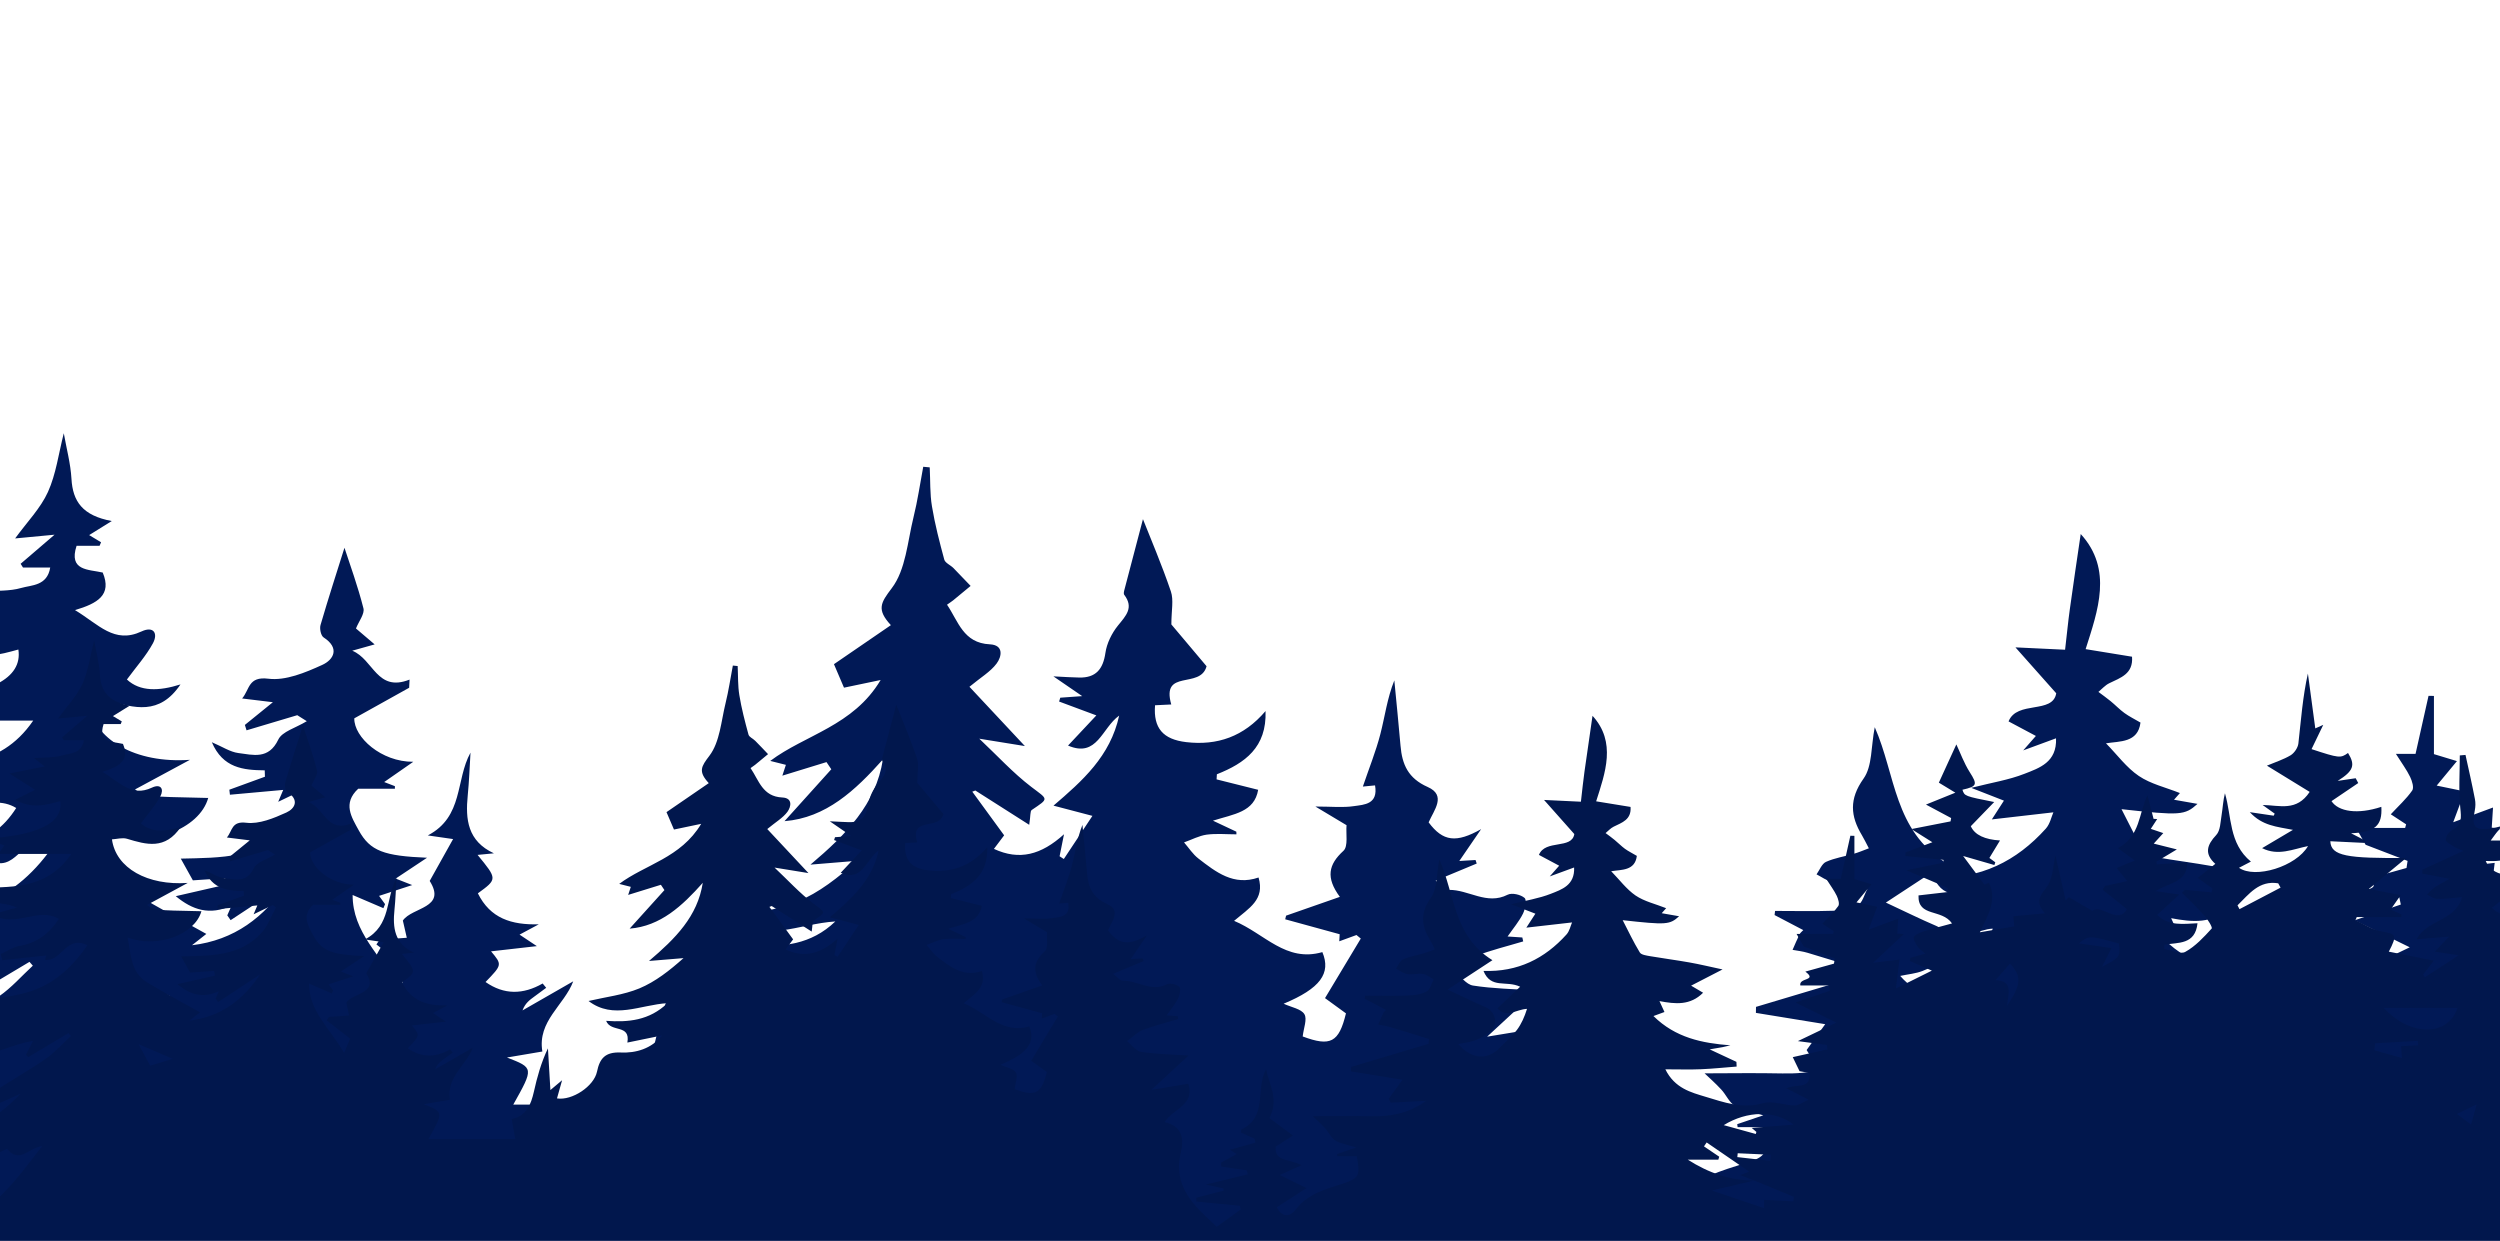 <svg xmlns="http://www.w3.org/2000/svg" xmlns:xlink="http://www.w3.org/1999/xlink" id="Layer_1" x="0px" y="0px" viewBox="0 0 2543 1262" style="enable-background:new 0 0 2543 1262;" xml:space="preserve"><style type="text/css">	.st0{fill:#011956;}	.st1{fill:#01174D;}</style><g id="Layer_2_00000020387502055822459190000001550501072051898513_">	<path class="st0" d="M1794.1,1146.5c-9.6,0-18.1,0-26.6,0c-0.1-1-0.3-2-0.4-3c7.4-2.5,14.8-5,26.5-9c-12.5-3.9-21.7-5.1-28.8-9.5  c-5.9-3.6-9-11.5-14-16.8c-5.9-6.4-12.5-12.2-16.9-16.4c24.6,0,51.9-0.5,79.1,0.1c27.4,0.6,53.1-4.1,76-21.1  c-16,0.8-32.1,1.6-48.1,2.4c-1.1-1.7-2.2-3.4-3.2-5.1c6-8.3,12-16.6,18.9-26.3c-23.8-3.9-47.2-7.7-70.5-11.5c0-2,0.1-4.1,0.1-6.1  c35.3-10.6,70.7-21.1,106-31.7c0.3-2.2,0.6-4.4,0.9-6.6c-18.1-5.6-36.2-11.3-54.4-16.7c-5-1.5-10.2-2.1-15.3-3  c2.4-5.4,4.6-10.8,7.2-16c0.7-1.4,2.2-2.5,3.7-4.1c-10.1-5.3-19.7-10.3-29.2-15.3c0.2-1.4,0.3-2.8,0.5-4.2c20,0,40,0.5,60-0.2  c8.2-0.3,17.3-1.6,24.2-5.6c4.8-2.7,6.5-10.8,9.7-16.5c-4.9-2.6-9.5-6.7-14.7-7.6c-6.9-1.1-14.3,1.3-21.2,0.2  c-5.5-0.9-10.6-4.9-15.8-7.5c3.1-4.4,5.4-10.8,9.6-12.7c8.9-4,19-5.5,28.5-8.3c4.6-1.3,9-3.2,15.1-5.5c-3.1-5.8-4.8-9.6-7-13.2  c-11.8-19.6-13.2-36.8,1.6-57.7c9-12.6,7.5-32.5,11.4-52.3c21.4,48.5,19.3,105.1,72.7,138.1c-22.2,14.6-39.8,26.1-61.4,40.3  c19.3,9,35.2,16.9,51.4,23.8c15,6.4,18.7,24.6,5.9,34.6c-6,4.7-13,8.5-20.1,11.2c-6.7,2.6-14.1,3.2-22.6,5  c18.4,21.5,40.8,22.4,57.4,4.6c7.5-8,16.2-15.1,22.7-23.7c6.3-8.4,10.7-18.3,14-29c-15.1,0.6-27.8,13.2-40.5-0.6  c10.2-9.7,19.9-18.9,31.1-29.6c-19.1-9.1-40,3.5-50.2-21.7c47.1,1.8,83.9-16.8,113.6-49.8c4.3-4.8,5.7-12.1,7.7-16.6  c-20.2,2.3-39.4,4.5-62.6,7.2c5.4-8.4,8.7-13.4,12.3-19.1c-10-3.9-19.9-7.7-33.3-13c20.7-5.3,38.2-8,54.2-14.3  c15.1-5.9,33.1-11.7,32.1-36.1c-11,4.1-19.9,7.3-33.4,12.3c6.1-7,9.1-10.4,12.9-14.7c-9.6-5.1-18.4-9.8-27.8-14.8  c8.6-21.5,45-7.2,48.5-28.6c-15.5-17.5-27.6-31.1-41.5-46.7c22.1,1.1,38.4,1.8,50.5,2.4c2-16.8,3.1-28.9,4.8-41  c3.6-26.1,7.5-52.2,11.1-76.7c33,36.1,17.3,78.2,5,117.1c18.4,3,32.5,5.3,47.2,7.7c1.4,17.5-11.7,21.4-23.2,27  c-4.1,2-7.4,5.8-11,8.8c4.1,3.1,8.4,6.1,12.4,9.4c4.8,3.9,9.1,8.5,14.1,12.1c4.8,3.5,10.2,6.1,16.3,9.7  c-2.6,20.7-21,18.8-35.1,21.1c11.4,11.6,20.8,24.7,33.4,33.2c12.1,8.2,27.3,11.6,41.8,17.4c-0.3,0.4-2.7,3.1-6,6.8  c8,1.4,15.9,2.8,23.9,4.2c-13,11.7-17.3,12-77.3,5.4c7.8,15,14.8,30,23.4,44.1c2,3.3,9,4.2,14,5.1c18,3.1,36.1,5.4,54.1,8.6  c13.6,2.4,27.1,5.7,45.3,9.5c-15.9,8.2-29.1,15-43,22.3c5,3,10.1,6,16.5,9.8c-17.6,17.6-37.8,15.6-59.8,11.5  c2.6,5.8,4.6,10.1,6.8,15c-5,1.8-9.1,3.3-15.1,5.5c30.1,29.8,66.5,37.2,105.5,40.1c-3.5,0.8-7,1.8-10.5,2.4  c-4.4,0.9-8.8,1.5-17.9,3.1c14.8,6.9,25.7,12,36.6,17.1c0.1,2.1,0.2,4.3,0.3,6.4c-16.1,1.2-32.2,2.9-48.4,3.6  c-15.1,0.6-30.3,0.1-49.1,0.1c12.9,26.1,35.5,31.7,55,37.6c25.1,7.6,50.5,17,78.8,8.9c13.1-3.7,28.8,2.7,43.3,3.1  c5.1,0.1,10.2-4,19.4-7.9c-12.4-6.3-20.2-10.2-30.8-15.6c12.9-6.4,33.6,2.4,31.9-21c-5-0.9-10.6-1.8-13.8-2.4  c-4.1-8.5-7.5-15.6-9.2-19.2c15.2-3.4,31.4-7,47.6-10.7c-0.3-2-0.5-4-0.8-6c-11.8-1.5-23.7-3.1-39.7-5.2  c20.3-9.7,36-17.3,52.8-25.3c-20.1-9.9-37.2-18.3-56-27.5c17.2-5.9,32-10.9,46.9-16c-0.5-2.4-1-4.9-1.5-7.3c-12.9,0-25.7,0-38.7,0  c-2.4-11.1,24-6,6.8-18.9c14.3-4,26.7-7.5,39.2-11c0.4-2.4,0.8-4.8,1.1-7.2c-15.3-5.9-30.6-11.8-42.7-16.4  c-3.5-6.1-6.1-10.7-9.7-17.1c16.5,0,33.2,0,49.9,0c0.3-1.2,0.7-2.5,1-3.7c-4.8-3.2-9.6-6.3-15.6-10.2c7.8-8.4,15.8-15.6,21.8-24.2  c2-2.8-0.1-9.7-2.1-13.8c-3.5-7.3-8.5-13.9-14.5-23.5c9.3,0,15,0,20,0c4.5-20,8.9-39.5,13.2-59c1.8,0,3.6,0.1,5.5,0.1  c0,19.9,0,39.8,0,59.2c6.2,1.9,14.1,4.3,23.4,7.1c-7.8,9.4-13.4,16.2-20.6,24.9c9.6,2,17.5,3.6,28.5,5.9  c-3.4,9.2-6.6,17.7-11.7,31.4c14.2-5.3,26-9.7,40.5-15c-0.4,6.5-0.8,12.9-1.3,20.5c2.8,0.2,6,0.4,9,0.7  c-12.9,12.1-25.4,23.8-42,39.3c14.9-1.8,25.6-3,36-4.2c-1.4,11.6-2.9,23.8-4.8,39.6c17.1-8.5,31.5-15.7,49.2-24.5  c-12.9-5.7-21.5-9.5-30.2-13.3c0.2-1.4,0.4-2.8,0.7-4.2c6.1-1.7,12.2-3.4,20.6-5.7c-4.6-4.1-8.6-6.4-10.8-9.8  c-2.6-4-6.4-10.6-4.8-13c2.5-3.9,8.7-6,13.8-7.6c11.9-3.8,24.1-6.9,38.3-10.8c-14-20.5-47-8.2-45.9-38.4  c13.4-1.6,26.6-3.1,39.7-4.6c0-1.9,0.1-3.8,0.1-5.7c-19.2-8.2-38.4-16.4-56.5-24.1c17.1-3.5,34.4-7,51.7-10.6  c-0.4-1.3-0.8-2.5-1.2-3.8c-17.3-1.8-34.6-3.5-51.8-5.3c0-1.6,0.1-3.3,0.1-4.9c11.3-4.3,22.6-8.6,36.7-14  c-10.8-6.8-18.4-11.6-28.6-18.1c20.3-4,36.9-7.2,53.6-10.5c0.3-1.5,0.6-3,0.9-4.5c-11.9-6.4-23.8-12.8-34.4-18.5  c11.7-4.8,24.2-9.8,40.2-16.3c-12.1-7.4-19.8-12-22.6-13.7c9.5-20.8,17.6-38.6,23.9-52.4c5.2,11.1,10.4,25.5,18.4,38  c10.8,16.9,10.4,19.5-10,24.1c2.8,8.7,2.8,8.7,43.4,16.8c-11.3,11.7-20.4,21.1-32,33.1c5.4,12.1,19.6,18.3,40,19.6  c-5.5,9.1-9.9,16.4-14.5,24c2.2,1.6,5.1,3.8,8,5.9c-0.4,1.3-0.8,2.5-1.2,3.8c-12.7-3.7-25.4-7.4-42.8-12.5  c11,14.8,19.4,26.1,29.1,39.3c-0.9,0.4,2.2-1,6.1-2.7c11.1,23.5-0.8,43.5-12.5,67.9c17.7-3,31.8-5.4,47.2-8  c-0.4-5-0.8-9.5-1.2-13.9c14-1.3,27.2-2.6,43.3-4.1c-13.1-14.5-8.2-22.4,1.6-35c9.6-12.3,9.6-32,12.7-44.2c4,17.6,9,39.5,14,61.4  c1.5-1.5,3-2.9,4.5-4.4c9.9,5.8,19.9,11.7,32,18.8c12.4-10.2,35.4,20,47.4-2.4c-11.5-9.2-22.4-17.9-33.3-26.6  c1-1.7,2.1-3.5,3.1-5.2c10.3-2.3,20.6-4.6,30.6-6.8c-5-6.1-9.9-12-14.7-17.8c7.9-3.2,15.7-6.5,24.9-10.2  c-7.1-5.2-14.9-10.9-23.1-17c30.9-15.9,28.5-48,40.5-72.6c2.5,9.9,5.5,21.2,8.4,32.5c1.7,0.1,3.3,0.1,5,0.2  c-2.6,4.1-5.3,8.1-8.8,13.5c5.3,1.8,10.3,3.5,17.1,5.8c-4.7,5.2-8.2,9.1-13,14.4c10,2.5,18.2,4.6,31.6,8  c-11.8,7.1-19.9,11.9-28,16.8c0.2,1.2,0.4,2.4,0.5,3.6c14-0.9,28.1-1.8,41.8-2.7c0.2,27.3-23.9,27.1-43.3,39.4  c12.1,1.8,20,2.9,32.3,4.7c-10.9,10-19.9,18.4-30.2,27.8c15.8,15.8,36,12.3,55.2,11.4c-3.1,29.7-26.5,26.1-45.4,29.4  c-0.1,2-0.1,3.9-0.2,5.9c9.8,1.6,22,7.7,28.8,4c13.8-7.6,25.3-20.1,36.1-32c1.5-1.6-5.2-12.4-9.7-17.5c-9.7-11-20.5-21.1-30.9-31.5  c1.3-1.3,2.7-2.7,4-4c12.1,1.2,24.3,2.3,36.4,3.5c0.4-1.8,0.8-3.5,1.1-5.3c-6.5-4.7-13-9.5-20-14.6c10.1-8.2,16.3-13.2,24-19.3  c-15.3-13.7-11.7-25.8,1.3-39.5c5.7-6,5.6-17.8,7.2-27.1c1.6-9.9,2.1-19.9,4.6-29.9c9.6,32.1,5,68.4,35.5,93.6  c-6.7,3.5-11.4,6-16.3,8.5c22.1,15.5,78.3-1.7,94.5-29.8c-20.8,4.1-40.8,14-62.9,2.8c14.2-8.4,26.6-15.8,42.2-25.1  c-22.7-4.4-41.8-5.6-59.1-24.3c14.4,2.1,23.6,3.5,32.8,4.9c0.4-0.9,0.9-1.9,1.3-2.8c-4.5-3.2-8.9-6.4-16.5-11.9  c23.5,0.4,46.4,9.3,64.5-17.9c-19-11.6-37.3-22.9-58.6-36c11.4-4.8,22.8-8.3,32.6-14.2c5-3,9.8-10.2,10.5-16  c3.6-32,5.9-64.2,13.1-95.8c3.3,24.6,6.7,49.2,10.2,75.1c3.6-1.6,6.5-2.9,11-4.9c-5.7,11.9-10.8,22.5-16,33.3  c37.7,12.4,39.7,12.6,49.9,5.2c10.2,16.6,7.9,24.5-14.2,38.2c10.7-1.6,17.7-2.6,24.7-3.7c1.1,2.2,2.3,4.4,3.4,6.6  c-12.2,8.2-24.4,16.5-36.7,24.8c9.4,14.4,35.7,18.5,68.3,7.8c1.4,25.6-8.3,34.7-41.4,36.2c7.8,4,13.3,6.9,18.8,9.7  c0,1.2,0,2.3,0,3.5c-15.8-0.8-31.5-1.5-47.2-2.3c0.8,20.4,23.1,23.5,103.9,22.9c-18.9,15.7-34.9,28.9-51.1,42.4  c12,2.3,26.2,5.1,43.6,8.5c-4.5,6.4-8.7,12.4-13.8,19.6c4.3,2,9.5,4.5,14.8,6.9c0,1.2-0.1,2.3-0.1,3.5c-20.4,0-40.7,0-61.1,0  c-0.6,1.4-1.1,2.8-1.7,4.2c11.8,5.4,23.2,13.3,35.5,15.5c20,3.6,21.9,5,10.2,27.8c20.2,4.1,39.2,7.9,61.5,12.4  c-5.4,7-9.9,13-14.5,18.9c0.8,1.2,1.6,2.5,2.3,3.7c13.9-9,27.7-18,46.5-30.1c-13.9-2.1-21.6-3.3-32.7-4.9  c7.1-7.4,12-12.7,19.6-20.7c-16.4,1.4-29.9,2.5-44.5,3.7c13.9-27.2,53.2-24.4,62.2-57.6c-12.6,1-23.3,2.6-33.9,2.3  c-4.7-0.1-9.3-3.8-14-5.8c3.3-3.2,6.2-6.9,9.9-9.5c5.4-3.8,11.4-6.7,20.8-12.1c-15.6-3-26.5-5-37.5-7.1c0.1-1.8,0.1-3.6,0.2-5.4  c17.6-8.1,35.3-16.2,56-25.7c-6.5-2.9-10.4-4.1-13.8-6.3c-4-2.6-10.7-6.3-10.4-9.1c0.4-4.7,4.3-10.9,8.5-13  c14.1-7.1,12.8-17.1,11.4-30.7c-2.4-23.7-0.7-47.8-0.7-71.8c2.6-0.2,5.2-0.5,7.8-0.7c4.4,20.2,9,40.3,13,60.6  c1,4.8,0.8,10.2-0.2,15.1c-4.9,23.2-0.2,28.6,22.7,25.1c3.8-0.6,7.5-1.7,13.3-3.1c-4.7,6.4-8.3,11.3-14.4,19.6  c15.2,0,27.6,0,39.9,0c-6.7,23.3-16.6,29.4-46.8,28c7.5,20.4,37.8,25.7,70.3,12.4c1.1,1.6,2.1,3.1,3.2,4.7  c-11.2,7.5-22.6,14.8-33.5,22.7c-10.7,7.8-21,16.2-31.4,24.4c14.9,16.9,60.9,16.6,102.7-0.4c-7.9,10.3-15.9,20.7-24.7,32.2  c6.7,0,12.6,0,18.7,0c-14.7,21.6-33,27.1-78.1,23.5c7.3,18.8,19.5,29.8,84.7,31c-7.3,5.9-14.6,11.8-24.7,20  c14.7,2.2,27.9,4.3,42.7,6.5c0.7,24.2-21,19.2-38.7,23.6c6.8,3.9,11.1,6.4,18.7,10.8c-18.7,0-34.3,0-49.9,0  c-0.4,1.1-0.9,2.1-1.3,3.2c5.7,2.3,11.2,5.5,17.1,6.8c15.7,3.3,31.7,5.9,47.5,8.7c14,2.5,23.3-4.6,18.7-17.3  c-8.4-23.4,2.5-45.6,1.4-68.5c-0.9-20,4-40.3,11-60.8c2.9,19.9,4.5,40.2,9,59.7c4.3,18.4,11.4,36.2,17.9,54c0.5,1.4,6,1.1,14.3,2.3  c-11.1,9.8-18.9,16.7-29.8,26.3c16.3,16.5,33.6,33.9,52.2,52.7c-0.8,2.1-3.7,9.5-7.5,19.2c-7.3-1.1-17.3-2.6-28.2-4.2  c2,18,14,26.2,28.6,32.1c15.7,6.4,31.5,12.7,47.2,19c-0.5,2.1-1.1,4.2-1.6,6.2c-10.8,1.5-21.5,3-32.2,4.4  c10.8,14.1,18.8,16.8,60.7,19.7c-9.3,6.6-15.5,11-22.1,15.6c2.4,1.6,4.8,3.1,6.7,4.3c-16.2,3.8-32.7,7.7-52.8,12.4  c21.5,25.6,45.7,26.7,72,30.2c-10.3,6.6-20.5,13.2-31.2,20c3.2,1.4,6.9,2.9,10.6,4.5c-0.1,1.1-0.1,2.3-0.2,3.4  c-25.7,0-51.5,0-75.8,0c18.7,21.6,47.4,15.6,74.9,20.4c-16.1,6.4-32.2,12.9-53.6,21.4c15.1,6.8,25.6,11.5,36.2,16.2  c0,1.4,0.1,2.7,0.1,4.1c-21.4-1.2-42.8-2.4-64.1-3.6c4.1,3.7,9.4,8.5,17,15.4c-7.7,0.6-12.9,1.5-18.2,1.5  c-350.6,0-701.3-0.2-1051.9-0.2c-16.8,0-33.6,1-50.4,0.2c-267.5-14.1-535.3-7.5-802.9-7.5c-581.1,0-1162.2,2.2-1743.3,3.5  c-11.5,0-23.1,0-34.7-0.8c40.3-9.7,60.3-45,88.1-69.7c24.5-21.8,44.2-49,64.8-75.3c-17.3,1.3-31.2,25.1-48.1,3.5  c-52.6,26.4-69.4,27.3-71.8,4.4c-25.5-0.7-28.1-2.2-39.5-23.8c53.6,4.3,94.7-19,129.9-56c-20.3,9.1-40.6,18.1-60.8,27.2  c-1.2-1.3-2.5-2.5-3.7-3.8c8.5-8.3,16.1-17.9,25.8-24.5c24-16.3,49.5-30.4,73.4-46.9c12.6-8.7,22.9-20.6,34.3-31.1  c-1.1-1.3-2.3-2.6-3.4-3.9c-18.3,10.9-36.6,21.9-55,32.8c-1.1-1-2.2-2.1-3.3-3.1c3.1-6.2,6.2-12.3,9.7-19.1  c-30.5,4.8-57.2,21.5-87.3,22.1c-0.5-1.7-0.9-3.3-1.4-5c11.7-7.3,23.3-14.7,35-22c-29.4,3.4-57.8,9.5-83.4-13.6  c26.7-3.4,51.5-6.6,76.4-9.9c0-1.8,0.1-3.7,0.1-5.5c-8.6-5.9-17.2-11.8-27.6-18.9c32.4-5.8,64-6.8,91.8-17.6  c28.2-11,51.9-32.4,70.8-60.6c-29.2-14.5-35.5,23-58,19.9c0.5-1.7,1.3-4.3,1.7-6c-19.8,2.1-40,4.3-60.2,6.5  c-0.8-2.8-1.6-5.5-2.3-8.3c8.6-3.8,16.8-9.6,25.8-11.2c24-4.1,41-17,53.7-37c-28.2-17.2-59.1,13.4-91.1-6  c12.8-3.6,21.1-5.9,33.8-9.5c-21.5-10-46.9-1-59.4-26.9c48.9-1.7,99.1,4.4,134-46.5c-35.2,0-66.1,0-100,0c4.2-5.8,6.2-8.5,8.4-11.5  c-6.9-2.7-13.7-5.3-24.2-9.3c72.2-4.9,105.1-22.1,100.7-51.5c-19.1,5.2-38.4,11.3-61.6-1.9c11-5.5,18.5-9.2,27.4-13.6  c-11-7-21.2-13.5-35.2-22.4c18.7-3.8,31.2-6.3,48.2-9.7c-7.5-5.8-10.3-7.9-14.7-11.4c14-1.1,27-0.2,38.7-3.6  c10.7-3.1,26.5-2,29.6-20.8c-10.4,0-19,0-27.7,0c-0.8-1.3-1.6-2.5-2.4-3.8c10.5-9,21-17.9,34.5-29.6c-15.8,1.5-27,2.6-40.1,3.8  c12.2-16.8,25.9-30.7,33.4-47.3c8.2-18.1,10.8-38.9,16.1-59.7c2.8,15.8,6.9,30.9,7.8,46.3c1.3,23,11.2,37.5,41,43  c-9.6,6-15.4,9.6-23,14.3c5.5,3.3,8.8,5.3,12.1,7.3c-0.5,1.2-1,2.4-1.5,3.6c-7.8,0-15.6,0-23.4,0c-8.3,25.6,12.1,23.9,26.6,27.2  c9.6,22.9-5.4,31.4-28.2,38.2c24.2,14.6,39.9,34.7,67.7,21.7c12.2-5.7,17,1.9,11.6,12c-7,12.9-17.1,24.1-26.5,36.9  c13.4,12.5,32.6,11.9,54.5,5c-21.4,31.8-47.2,24.1-73.7,16.2c-6.2-1.9-13.7,0.4-20.6,0.8c5.4,39.6,48.9,63.6,103.9,59.7  c-19,10.3-38,20.5-55.8,30.1c8.6,7.3,8.6,7.3,74.4,8.7c-8.9,31.9-60,51.3-101.1,35.9c4.8,23.8,4.2,47.7,26.8,61.5  c23.5,14.3,47.8,27.1,72.4,40.9c-4,3.1-9.3,7.3-14.6,11.5c43-5.1,73.8-28.5,97.1-63.6c-19.3,12.7-38.5,25.4-57.8,38.1  c-1.1-1.6-2.2-3.3-3.4-4.9c1.2-2.6,2.3-5.3,4.4-10c-22.3,10.5-40,4.4-56.8-9.5c17.7-4.1,34.6-7.9,51.4-11.8  c-0.4-2.2-0.8-4.3-1.2-6.5c-12.7,0.9-25.3,1.7-32.8,2.2c-5.1-9.1-8.2-14.8-12.3-22.1c40.4-1,81.6,0.1,110.9-33.4  c8.3-9.5,12.7-22.4,18.9-33.8c-1.5-1.1-3-2.1-4.5-3.2c-7.7,3.7-15.4,7.4-26.2,12.6c2.5-6,3.8-8.9,5.1-12.1  c-18.3,1.7-36.3,3.3-54.2,4.9c-0.2-1.7-0.4-3.4-0.6-5.1c12.1-4.4,24.1-8.8,36.2-13.2c-0.1-2.2-0.2-4.3-0.2-6.5  c-21.8-0.2-42.6-2.3-53.8-28.6c10.8,4.6,18.6,9.9,26.9,11c15,1.9,30.9,6.9,40.7-13.7c3.9-8.2,17.7-11.8,29-18.7  c-5.9-3.7-10.2-6.4-9.7-6.1c-19.9,5.9-35.8,10.7-51.6,15.4c-0.6-1.8-1.1-3.6-1.7-5.5c8-6.5,16-13,28.5-23.1  c-13.4-1.6-21.5-2.6-31.3-3.8c7.8-9.1,6-22.7,26.7-20.1c17.5,2.2,37.6-6.2,54.7-14c11.8-5.3,18.2-17.2,1.5-28  c-2.8-1.8-4.3-9.1-3.1-12.8c8.1-27.8,17.1-55.4,24.3-78.4c5.5,16.9,13.6,39,19.3,61.6c1.4,5.6-4.7,13.2-7.6,20.5  c4.6,3.9,10.6,9,19,16.2c-9.2,2.6-14.8,4.2-22.8,6.4c21.7,8.8,25,42.6,58.3,29.4c-0.1,2.8-0.3,5.6-0.4,8.3  c-17.8,9.9-35.6,19.8-55.8,31.1c-0.4,19.2,27.4,44.4,60,44.2c-11.7,8.2-20.3,14.2-29.6,20.6c3.6,1.4,7.2,2.8,10.9,4.2  c0,0.9,0,1.7,0,2.6c-12.7,0-25.3,0-37.3,0c-16.1,15-6.8,28.9,0.5,42.3c11.6,21.2,25.8,26.1,69.5,27.9  c-10.4,6.9-20.8,13.8-31.9,21.2c4.1,1.6,8.2,3.2,16.8,6.6c-13.8,4.5-23.2,7.6-33.7,11c2.2,3,4.2,5.7,6.1,8.4  c-0.6,1.4-1.1,2.7-1.7,4.1c-10.2-4.4-20.4-8.8-31.3-13.4c-0.1,37.9,28.4,61.3,48.1,94.9c4.5-10.8,7.1-16.8,8.2-19.6  c-11.8-9.2-22-17.1-32.1-25c1.1-1.6,2.2-3.2,3.3-4.8c8.7-0.6,17.3-1.3,27.6-2c-1.5-6.6-2.7-11.9-4-17.5  c9.4-13.8,44.9-12.4,27.3-40.3c8.2-14.6,15.4-27.6,23.8-42.6c-8.7-1.3-14.6-2.1-25.7-3.7c36.5-19.1,28-56.3,43.4-84.2  c-0.9,14.9-1.4,29.2-2.8,43.4c-2.5,24.6-0.1,46.6,26.6,59c-5.3,0.5-10.7,1-16.6,1.6c20.2,24.6,20.2,24.6,0.3,39.1  c12.6,25.5,34.2,32.3,62,31.5c-6.1,3.3-12.1,6.5-19.6,10.5c5,3.3,9.4,6.3,17.6,11.7c-17.9,2-31.9,3.6-46.6,5.3  c11.4,13.6,11.4,13.6-5.6,31.2c18.9,13.2,38.2,12.9,58.1,1.5c1.2,1.5,2.4,2.9,3.6,4.4c-4.1,3-8.2,6-12.2,9  c-4.7,3.4-9.3,6.8-11.9,14c16.6-9.5,33.2-19,51.6-29.6c-9.1,24.3-36.6,40.4-31.4,71.4c-10.8,1.8-23.4,4-36,6.1  c27.3,10.6,27.3,10.6,6.4,47.9c40.6,0,78.9,0,119,0c-1.8-10.1-3.2-18-4.9-27.4c20.6-4.4,26.4-20,30.4-37.5  c4.5-20,9.9-39.7,19.3-59.4c1.1,18.1,2.2,36.3,3.4,57c5.4-4.5,9.3-7.8,16-13.4c-2.9,10.4-5,17.6-7,24.8  c20.8,3.2,50.7-16.6,54.8-36.6c3.7-18.1,11.2-27.2,32.8-26.2c20.4,0.9,41.5-5,56.7-23.5c-15.7,3.2-31.5,6.5-47.8,9.9  c4.5-25.8-22.6-13.1-29.1-29.8c30.3,2.1,59.2-0.4,84-24.2c-37.5,2.3-74,23.1-108.1-3c23.5-5.5,47.8-8.2,69.6-17.2  c22-9.1,41.4-24.4,60.5-41.5c-14.1,1.2-28.3,2.3-47.3,3.9c36.4-30.8,66.5-61.2,73.7-107C870,804,840.2,831.9,798,835.3  c14.6-16.2,31.1-34.5,47.6-52.8c-1.6-2.4-3.3-4.9-4.9-7.3c-14.6,4.5-29.2,9-44.9,13.8c1.1-3.5,2.1-6.6,3.6-11  c-5.5-1.4-10.8-2.7-15.9-4c35.5-26.7,84.3-35.4,112.3-82.3c-16.5,3.5-28,5.9-37.3,7.8c-2.9-6.7-5.7-13.3-10.2-23.9  c17.1-11.7,36.7-25.2,57.9-39.7c-14.8-16-10.3-22.8,0.9-37.6c14.3-18.8,16-47.4,22.1-72.1c4.2-16.9,6.7-34.3,9.9-51.4  c2.2,0.2,4.4,0.4,6.6,0.6c0.7,13.3,0.1,26.8,2.3,39.8c3,18.2,7.7,36.2,12.5,54c0.9,3.4,6.3,5.6,9.3,8.6c5.9,6,11.7,12.1,17.5,18.2  c-5.9,4.9-11.9,9.8-17.8,14.7c-1.5,1.2-3.1,2.2-6.2,4.4c11.5,16.9,16.5,39,43.5,40.3c14.6,0.7,12.1,12.7,6.9,19.6  c-6.2,8.3-16,14-27.6,23.6c17.6,18.8,35.6,38.1,56.4,60.3c-15.1-2.4-28.6-4.6-46.4-7.5c18.3,17.2,34.3,34.8,52.9,49  c17.3,13.2,18.4,11.4,0.5,23.5c-1.8,1.2-1.1,5.9-2.6,15.1c-19.4-12.4-37.1-23.7-54.8-34.9c-1,0.4-2.1,0.8-3.1,1.2  c10.3,14.2,20.7,28.4,32.4,44.4c-1.7,2.2-5.7,7.6-10.4,13.8c25.9,12,48,6.2,71.3-14.9c-2.2,10.9-3.3,16.6-4.5,22.4  c1.4,0.9,2.9,1.8,4.3,2.8c9.3-13.9,18.5-27.9,29.1-43.9c-15.3-4-26.2-6.9-39.6-10.4c29.3-25.1,57.8-50.2,66.8-91.6  c-17.7,12.6-22.2,43.3-52,30.5c9.4-10.1,18.9-20.1,28.8-30.7c-13.8-5.2-25.9-9.6-37.9-14.1c0.4-1.3,0.8-2.6,1.2-3.9  c6.3-0.4,12.6-0.9,22.3-1.6c-9.9-6.8-17.4-12-29.3-20.1c12,0.6,19.1,1.1,26.2,1.2c16.9,0.4,24.3-8.4,26.7-25  c1.4-9.8,6.5-20.1,12.8-27.9c8.1-10,16.3-18.1,6.4-31.2c-0.9-1.1-0.3-3.7,0.2-5.4c6.9-26.3,13.8-52.7,18.8-71.6  c7.9,20,19.2,46.4,28.4,73.5c3,8.8,0.5,19.4,0.5,33.6c10.6,12.6,24.8,29.5,35.8,42.5c-6.2,23.7-46.4,2.2-35.9,38.9  c-5.7,0.3-11.2,0.6-16.5,0.8c-1.8,23.2,8,34.7,31.7,37.5c31.6,3.7,58.6-5.6,80.7-31.6c1.3,37-21,53-49.5,64.3  c-0.1,1.7-0.2,3.5-0.3,5.2c13.7,3.4,27.5,6.9,42.3,10.6c-3.9,22.8-24.6,24.6-46,31.4c9.8,4.6,16.8,7.9,23.8,11.2  c0,0.9,0.1,1.8,0.1,2.7c-10.1,0-20.3-1-30.2,0.3c-7.9,1.1-15.4,5.2-23.1,7.9c4.8,5.5,8.9,12,14.6,16.4  c17.9,13.8,35.9,28.1,61.2,19.3c6.6,22.5-9.6,31.1-24.9,44.1c31.2,13,52.6,42.5,89.8,31.8c9.1,21.6-2.2,37-39.4,52.5  c8,3.7,17.8,5.2,21.1,10.6c3.1,5-0.8,14.3-1.7,22.7c28.2,10.5,36.8,6.3,44-23.5c-8.3-6-16.2-11.8-21.3-15.5  c12.5-20.8,24.5-40.7,36.4-60.6c-1.5-1.2-2.9-2.4-4.4-3.6c-5.1,1.9-10.2,3.8-17.5,6.4c0.2-4.3,0.4-7.3,0.4-7.2  c-18.7-5.2-37.1-10.2-55.4-15.2c0.3-1.2,0.6-2.5,0.9-3.7c17.4-6.1,34.8-12.2,54.7-19.1c-14.5-19.6-11.6-32.9,3.6-46.8  c5.1-4.6,2.4-17.7,3.2-26.1c-9.7-5.8-19.2-11.5-31.7-19c16.3,0,28,1.3,39.2-0.4c10.6-1.5,24.8-1.9,21.5-21.1  c-4.2,0.4-8.1,0.8-12.4,1.2c6.2-18.4,13.2-35.6,17.8-53.4c4.6-17.8,6.9-36.3,14.2-54.6c2.1,22.1,4.4,44.2,6.3,66.4  c1.6,19.1,7.7,33.2,27.6,42c19.4,8.6,6.4,23.5,1,36c14.6,19.7,28.2,21.1,53.4,6.9c-7.1,10.4-14.2,20.7-22.2,32.4  c6.1-0.4,11.3-0.7,16.5-1c0.4,1.2,0.8,2.4,1.2,3.6c-13.1,5.5-26.2,10.9-41.8,17.4c5.7,4.2,9.6,9.5,13.4,9.4  c20.1-0.4,38.6,15.8,59.9,4.9c4.4-2.2,13.3-0.1,17.2,3.3c2.4,2.1,0.7,11.2-1.6,15.9c-3.9,7.9-9.8,14.8-15.7,23.3  c4.9,0.3,10,0.7,15,1c0.3,1.3,0.6,2.7,0.9,4c-16.3,4.9-32.9,8.9-48.6,15c-7.9,3.1-14.4,10-21.5,15.2c6.3,5.1,12.1,13.6,19,14.7  c20.3,3.2,41,3.5,65.1,5.1c-15.8,14.6-32.2,29.8-50.7,46.9c17.3-2.9,33.7-5.6,50.4-8.3c9.3,29-20.6,34.3-32.6,52.4  c24.6,5.5,26.9,23.1,22.3,42.1c-9,37,8.6,62.9,33.5,86.4c4.7,4.4,9.3,8.9,15.7,15c11.1-8,22-15.9,33-23.8c-0.5-1.6-1-3.3-1.5-4.9  c-19.9-1.9-39.7-3.8-59.6-5.7c0-1.7,0-3.5,0-5.2c12.5-3.2,25.1-6.5,37.6-9.7c-0.1-1-0.2-2-0.4-2.9c-8.1-1.8-16.2-3.7-24-5.4  c19.5-4.8,38.4-9.4,57.3-14c-0.4-1.8-0.9-3.6-1.3-5.4c-11.7-1.7-23.4-3.5-35.1-5.2c-0.1-1.8-0.1-3.6-0.2-5.4  c6.6-3.6,13.2-7.2,21.4-11.7c-3.5-2.2-6.4-4.1-9.2-5.9c11.4-3.2,23.1-6.4,34.8-9.7c-0.4-1.8-0.7-3.6-1.1-5.4  c-6.2-2.8-12.4-5.6-18.5-8.3c0.2-1.9-0.1-4,0.5-4.3c36.5-17.8,18.7-55.9,33.7-82.5c4,20.7,18.1,40.7,4.6,66.8  c9.8,7.3,19.9,14.9,32.1,24c-6.9,4.5-15.1,9.7-23.6,15.1c-2,21.6,19.5,16.4,35.5,25.5c-11.9,5.3-19.2,8.5-29.9,13.3  c12.8,6.3,23.2,11.4,36.6,17.9c-13,8.4-26.5,17.2-40.6,26.3c6.3,13.4,17.4,14.4,26.1,3c16.7-22,41.1-27.6,64.8-35.4  C1796.9,1176.6,1799.2,1173.1,1794.1,1146.5z M2338.4,1179.8c-5.8-2.2-11.6-4.5-19.1-7.4c4.9-1.9,7.6-3,12.2-4.8  c-20.2-13.9-39.3-26.9-58.3-39.9c-1.2,1.8-2.4,3.6-3.6,5.4c6.9,4.7,13.9,9.4,20.8,14.1c-0.4,1.3-0.8,2.7-1.2,4c-14,0-27.9,0-41.9,0  C2275.9,1169.4,2305.7,1179.8,2338.4,1179.8c-17.4,4.2-34.8,8.3-58.1,13.8c26.1,8.8,48.1,16.3,71.7,24.3c0-7.3,0-10.3,0-11.5  c14.2,0.7,27.1,1.4,39.9,2c0.2-2.1,0.4-4.1,0.7-6.2C2374.5,1194.7,2356.5,1187.2,2338.4,1179.8z M3200.5,943.3  c36.8,39.7,87.8,39.6,101.2,0C3268.3,943.3,3234.7,943.3,3200.5,943.3z M2334.9,1107.7c17.8-1.4,35.4-2.8,57.5-4.5  c-25.1-20-64-19-95.7,0.7c16.4,4.5,30.2,8.3,43.9,12.1c0.3-0.9,0.5-1.9,0.8-2.8C2339,1111.2,2336.7,1109.1,2334.9,1107.7z   M3431.6,994.6c-0.3,2.3-0.6,4.7-1,7c20,8.1,35.3,28,60.6,22.3c2.3-0.5,3.4-6.4,5.5-10.6c-13-0.9-23.5-1.7-32.3-2.3  c0-5.9,0.5-12.8-0.1-12.9C3453.5,996.4,3442.5,995.5,3431.6,994.6z M2814.7,887.1c24.5-12.6,25.3-13.7,23.2-31.7  c-40.8-11.4-40.8-11.4-54.9-0.2c15.9,2.3,29.3,4.2,44.6,6.4C2823.8,869.2,2819.9,876.8,2814.7,887.1z M2684.5,940.6  c19.8-29.3,20.2-40.5,4.2-58c-6.2,7.1-12.3,14-19.9,22.8C2692.8,906.5,2686.7,922.4,2684.5,940.6z M3059.2,778.6  c-1.1-2-2.1-3.9-3.2-5.9c-26.2-4.3-40,14.8-55.8,30.2c0.9,1.7,1.8,3.5,2.7,5.2C3021.7,798.3,3040.5,788.5,3059.2,778.6z   M3224.2,995.9c8.7-0.4,16.1-0.8,23.5-1.2c-0.2-2-0.3-4-0.5-6c-19.5,1.1-39,2.2-58.5,3.2c-0.4,3.2-0.8,6.3-1.2,9.5  c12.1,3.4,24.1,6.8,38,10.7C3225,1005.8,3224.7,1001.3,3224.2,995.9z M3465.6,1121.9c-0.2-1.5-0.3-3-0.5-4.6  c-13.3-0.7-26.5-1.4-40.7-2.1c0,6.8,0,12,0,19.4C3439.4,1130,3452.5,1126,3465.6,1121.9z M141.7,1022.6c9.3-2.9,17.6-5.5,30.8-9.6  c-17.1-7.3-29.8-12.7-46.9-20.1C132.6,1005.9,136.9,1013.7,141.7,1022.6z M2360.4,1152.7c0.2-2.8,0.5-5.6,0.7-8.3  c-15.1-0.7-30.2-1.3-45.2-2c-0.2,1.8-0.4,3.5-0.6,5.3C2330.3,1149.4,2345.3,1151.1,2360.4,1152.7z M3320,1103.1  c2.6-9.3,4.8-16.9,7.8-27.6c-10.7,5.1-18,8.6-27.2,13C3307.6,1093.8,3312.9,1097.8,3320,1103.1z"></path>	<path class="st1" d="M1380.1,1176.1c-7.1,0-13.4,0-19.8,0c-0.1-0.7-0.2-1.5-0.3-2.2c5.5-1.9,11-3.7,19.7-6.7  c-9.3-2.9-16.1-3.8-21.4-7.1c-4.4-2.7-6.7-8.5-10.4-12.5c-4.4-4.8-9.3-9.1-12.6-12.2c18.3,0,38.5-0.4,58.8,0.1s39.4-3.1,56.5-15.7  c-11.9,0.6-23.8,1.2-35.7,1.8c-0.8-1.3-1.6-2.5-2.4-3.8c4.4-6.2,8.9-12.3,14.1-19.5c-17.7-2.9-35-5.7-52.4-8.5c0-1.5,0.1-3,0.1-4.5  c26.3-7.8,52.5-15.7,78.8-23.5c0.2-1.6,0.4-3.3,0.6-4.9c-13.5-4.2-26.9-8.4-40.4-12.4c-3.7-1.1-7.6-1.5-11.4-2.3  c1.8-4,3.4-8,5.3-11.9c0.5-1.1,1.6-1.8,2.7-3c-7.5-4-14.6-7.7-21.7-11.4c0.1-1,0.3-2.1,0.4-3.1c14.9,0,29.7,0.4,44.6-0.2  c6.1-0.2,12.9-1.2,18-4.1c3.6-2,4.9-8,7.2-12.2c-3.6-2-7.1-5-10.9-5.6c-5.1-0.8-10.6,1-15.7,0.2c-4.1-0.7-7.9-3.6-11.8-5.6  c2.3-3.3,4-8,7.2-9.4c6.6-3,14.1-4.1,21.2-6.2c3.4-1,6.7-2.4,11.2-4.1c-2.3-4.3-3.6-7.2-5.2-9.8c-8.8-14.6-9.8-27.3,1.2-42.8  c6.7-9.3,5.6-24.2,8.5-38.9c15.9,36,14.3,78.1,54,102.6c-16.5,10.8-29.5,19.4-45.6,29.9c14.4,6.7,26.1,12.5,38.2,17.7  c11.1,4.7,13.9,18.2,4.4,25.7c-4.4,3.5-9.6,6.3-14.9,8.3c-5,1.9-10.5,2.4-16.8,3.7c13.6,16,30.3,16.6,42.6,3.4  c5.6-5.9,12-11.2,16.9-17.6c4.7-6.2,7.9-13.6,10.4-21.6c-11.2,0.5-20.7,9.8-30.1-0.5c7.6-7.2,14.8-14.1,23.1-22  c-14.2-6.8-29.7,2.6-37.3-16.1c34.9,1.3,62.3-12.5,84.4-37c3.2-3.5,4.2-9,5.7-12.3c-15,1.7-29.2,3.3-46.5,5.3  c4-6.2,6.5-10,9.2-14.2c-7.4-2.9-14.7-5.7-24.7-9.6c15.4-3.9,28.4-5.9,40.3-10.6c11.2-4.4,24.6-8.7,23.8-26.8  c-8.2,3-14.8,5.4-24.8,9.1c4.6-5.2,6.8-7.7,9.6-10.9c-7.1-3.8-13.7-7.3-20.6-11c6.4-16,33.5-5.4,36-21.2  c-11.5-13-20.5-23.1-30.8-34.7c16.4,0.8,28.5,1.4,37.5,1.8c1.5-12.5,2.3-21.5,3.6-30.4c2.7-19.4,5.6-38.8,8.2-57  c24.5,26.8,12.9,58.1,3.7,87c13.7,2.2,24.2,3.9,35,5.7c1,13-8.7,15.9-17.2,20.1c-3.1,1.5-5.5,4.3-8.2,6.5c3.1,2.3,6.2,4.5,9.2,7  c3.6,2.9,6.8,6.3,10.5,9c3.6,2.6,7.6,4.5,12.1,7.2c-1.9,15.3-15.6,13.9-26.1,15.6c8.4,8.6,15.5,18.3,24.8,24.7  c9,6.1,20.3,8.6,31.1,12.9c-0.2,0.3-2,2.3-4.5,5.1c6,1,11.8,2.1,17.7,3.1c-9.6,8.7-12.9,8.9-57.4,4c5.8,11.2,11,22.3,17.4,32.8  c1.5,2.5,6.7,3.1,10.4,3.8c13.4,2.3,26.8,4,40.2,6.4c10.1,1.8,20.1,4.2,33.6,7.1c-11.8,6.1-21.6,11.2-32,16.5  c3.7,2.2,7.5,4.4,12.2,7.2c-13.1,13.1-28.1,11.6-44.4,8.5c2,4.3,3.4,7.5,5.1,11.1c-3.7,1.4-6.7,2.5-11.2,4.1  c22.4,22.1,49.4,27.6,78.3,29.8c-2.6,0.6-5.2,1.3-7.8,1.8c-3.2,0.6-6.5,1.1-13.3,2.3c11,5.1,19.1,8.9,27.2,12.7  c0.1,1.6,0.1,3.2,0.2,4.8c-12,0.9-24,2.2-36,2.7c-11.2,0.5-22.5,0.1-36.5,0.1c9.6,19.4,26.3,23.5,40.8,27.9  c18.6,5.6,37.5,12.6,58.5,6.6c9.7-2.8,21.4,2,32.2,2.3c3.8,0.1,7.6-3,14.4-5.9c-9.2-4.7-15-7.6-22.8-11.6c9.6-4.8,25,1.8,23.7-15.6  c-3.7-0.6-7.9-1.4-10.3-1.8c-3-6.3-5.6-11.6-6.9-14.3c11.3-2.5,23.3-5.2,35.3-7.9c-0.2-1.5-0.4-3-0.6-4.5  c-8.8-1.2-17.6-2.3-29.5-3.9c15.1-7.2,26.7-12.8,39.2-18.8c-14.9-7.3-27.7-13.6-41.6-20.5c12.8-4.4,23.8-8.1,34.8-11.9  c-0.4-1.8-0.7-3.6-1.1-5.4c-9.5,0-19.1,0-28.8,0c-1.8-8.2,17.9-4.5,5.1-14.1c10.6-3,19.9-5.6,29.1-8.1c0.3-1.8,0.6-3.6,0.9-5.3  c-11.4-4.4-22.8-8.7-31.7-12.2c-2.6-4.5-4.5-7.9-7.2-12.7c12.2,0,24.6,0,37.1,0c0.2-0.9,0.5-1.8,0.7-2.8c-3.6-2.4-7.2-4.7-11.6-7.6  c5.8-6.2,11.7-11.6,16.2-18c1.5-2.1-0.1-7.2-1.5-10.3c-2.6-5.4-6.3-10.3-10.8-17.4c6.9,0,11.2,0,14.8,0c3.3-14.9,6.6-29.4,9.8-43.8  c1.4,0,2.7,0.1,4.1,0.1c0,14.8,0,29.6,0,44c4.6,1.4,10.5,3.2,17.4,5.2c-5.8,7-10,12.1-15.3,18.5c7.2,1.5,13,2.7,21.1,4.4  c-2.6,6.8-4.9,13.2-8.7,23.3c10.6-3.9,19.3-7.2,30.1-11.2c-0.3,4.8-0.6,9.6-1,15.2c2.1,0.2,4.4,0.3,6.7,0.5  c-9.6,9-18.9,17.7-31.2,29.2c11.1-1.3,19-2.2,26.7-3.2c-1.1,8.6-2.2,17.7-3.6,29.4c12.7-6.3,23.4-11.7,36.6-18.2  c-9.6-4.2-16-7-22.4-9.9c0.2-1,0.3-2.1,0.5-3.1c4.5-1.3,9.1-2.5,15.3-4.3c-3.4-3-6.4-4.7-8-7.3c-1.9-2.9-4.7-7.9-3.6-9.7  c1.9-2.9,6.5-4.5,10.2-5.7c8.9-2.8,17.9-5.1,28.5-8c-10.4-15.2-34.9-6.1-34.1-28.5c10-1.2,19.7-2.3,29.5-3.4c0-1.4,0-2.8,0.1-4.3  c-14.3-6.1-28.5-12.2-41.9-17.9c12.7-2.6,25.6-5.2,38.4-7.8c-0.3-0.9-0.6-1.9-0.9-2.8c-12.8-1.3-25.7-2.6-38.5-3.9  c0-1.2,0-2.4,0.1-3.6c8.4-3.2,16.8-6.4,27.3-10.4c-8-5-13.7-8.6-21.3-13.4c15.1-2.9,27.4-5.4,39.8-7.8c0.2-1.1,0.4-2.2,0.6-3.4  c-8.8-4.7-17.7-9.5-25.6-13.7c8.7-3.5,18-7.3,29.9-12.1c-9-5.5-14.7-8.9-16.8-10.2c7-15.4,13.1-28.7,17.8-38.9  c3.9,8.2,7.7,18.9,13.6,28.2c8,12.6,7.7,14.5-7.4,17.9c2.1,6.5,2.1,6.5,32.3,12.5c-8.4,8.7-15.2,15.7-23.8,24.6  c4,9,14.5,13.6,29.7,14.5c-4.1,6.8-7.4,12.2-10.8,17.8c1.6,1.2,3.8,2.8,6,4.4c-0.3,0.9-0.6,1.9-0.9,2.8c-9.5-2.7-18.9-5.5-31.8-9.2  c8.2,11,14.4,19.4,21.7,29.2c-0.7,0.3,1.6-0.7,4.6-2c8.3,17.5-0.6,32.3-9.3,50.4c13.2-2.2,23.6-4,35-6c-0.3-3.7-0.6-7.1-0.9-10.3  c10.4-1,20.2-1.9,32.2-3c-9.8-10.8-6.1-16.7,1.2-26c7.1-9.1,7.1-23.8,9.4-32.8c3,13,6.7,29.3,10.4,45.6c1.1-1.1,2.2-2.2,3.3-3.2  c7.4,4.3,14.8,8.7,23.8,13.9c9.2-7.5,26.3,14.8,35.2-1.8c-8.5-6.8-16.6-13.3-24.7-19.7c0.8-1.3,1.5-2.6,2.3-3.8  c7.7-1.7,15.3-3.4,22.8-5c-3.7-4.5-7.3-8.9-10.9-13.3c5.8-2.4,11.7-4.8,18.5-7.6c-5.3-3.9-11.1-8.1-17.2-12.6  c22.9-11.8,21.2-35.7,30.1-53.9c1.9,7.3,4.1,15.7,6.2,24.1c1.2,0.1,2.5,0.1,3.7,0.2c-2,3-3.9,6-6.5,10c4,1.3,7.7,2.6,12.7,4.3  c-3.5,3.9-6.1,6.8-9.7,10.7c7.4,1.9,13.5,3.4,23.5,5.9c-8.7,5.3-14.8,8.9-20.8,12.5c0.1,0.9,0.3,1.8,0.4,2.7  c10.4-0.7,20.9-1.4,31-2c0.2,20.3-17.7,20.1-32.2,29.2c9,1.3,14.9,2.2,24,3.5c-8.1,7.5-14.8,13.6-22.4,20.7  c11.7,11.7,26.7,9.1,41,8.5c-2.3,22.1-19.7,19.4-33.7,21.8c0,1.5-0.1,2.9-0.1,4.4c7.3,1.2,16.4,5.7,21.4,2.9  c10.3-5.7,18.8-14.9,26.8-23.7c1.1-1.2-3.9-9.2-7.2-13c-7.2-8.2-15.3-15.7-23-23.4c1-1,2-2,3-3c9,0.9,18,1.7,27.1,2.6  c0.3-1.3,0.6-2.6,0.9-3.9c-4.8-3.5-9.7-7-14.9-10.8c7.5-6.1,12.1-9.8,17.8-14.3c-11.3-10.2-8.7-19.1,1-29.4  c4.2-4.5,4.2-13.2,5.4-20.2c1.2-7.3,1.5-14.8,3.4-22.2c7.1,23.8,3.7,50.8,26.4,69.5c-4.9,2.6-8.5,4.4-12.1,6.3  c16.4,11.5,58.2-1.3,70.2-22.1c-15.4,3.1-30.3,10.4-46.7,2.1c10.6-6.3,19.8-11.7,31.4-18.6c-16.8-3.3-31.1-4.1-43.9-18  c10.7,1.6,17.5,2.6,24.3,3.6c0.3-0.7,0.7-1.4,1-2.1c-3.3-2.4-6.6-4.8-12.3-8.8c17.5,0.3,34.5,6.9,47.9-13.3  c-14.1-8.6-27.7-17-43.5-26.7c8.5-3.6,16.9-6.2,24.2-10.6c3.7-2.3,7.3-7.6,7.8-11.9c2.7-23.8,4.4-47.7,9.7-71.2  c2.5,18.3,4.9,36.6,7.5,55.8c2.7-1.2,4.8-2.2,8.1-3.6c-4.2,8.8-8,16.7-11.9,24.7c28,9.2,29.5,9.4,37.1,3.9  c7.6,12.3,5.8,18.2-10.5,28.4c8-1.2,13.2-1.9,18.3-2.7c0.9,1.6,1.7,3.2,2.6,4.9c-9.1,6.1-18.1,12.3-27.2,18.4  c7,10.7,26.5,13.8,50.7,5.8c1.1,19-6.2,25.8-30.8,26.9c5.8,3,9.9,5.1,14,7.2c0,0.9,0,1.7,0,2.6c-11.7-0.6-23.4-1.1-35.1-1.7  c0.6,15.1,17.2,17.5,77.2,17c-14.1,11.7-25.9,21.5-38,31.5c8.9,1.7,19.5,3.8,32.4,6.3c-3.3,4.7-6.5,9.2-10.2,14.6  c3.2,1.5,7.1,3.3,11,5.1c0,0.9,0,1.7-0.1,2.6c-15.1,0-30.3,0-45.4,0c-0.4,1-0.8,2.1-1.3,3.1c8.8,4,17.2,9.9,26.4,11.5  c14.9,2.7,16.3,3.7,7.5,20.6c15,3,29.1,5.9,45.7,9.2c-4,5.2-7.4,9.6-10.8,14.1c0.6,0.9,1.2,1.8,1.7,2.8  c10.3-6.7,20.6-13.3,34.5-22.4c-10.4-1.6-16-2.4-24.3-3.7c5.2-5.5,8.9-9.4,14.6-15.3c-12.2,1-22.2,1.8-33.1,2.7  c10.3-20.2,39.5-18.1,46.2-42.8c-9.3,0.7-17.3,1.9-25.2,1.7c-3.5-0.1-6.9-2.8-10.4-4.3c2.4-2.4,4.6-5.2,7.4-7.1c4-2.8,8.5-5,15.5-9  c-11.6-2.2-19.7-3.7-27.8-5.3c0.1-1.3,0.1-2.7,0.2-4c13.1-6,26.2-12,41.6-19.1c-4.8-2.2-7.8-3.1-10.2-4.7c-3-1.9-7.9-4.7-7.7-6.7  c0.3-3.5,3.2-8.1,6.3-9.6c10.5-5.2,9.5-12.7,8.5-22.8c-1.8-17.6-0.5-35.5-0.5-53.3c1.9-0.2,3.8-0.3,5.8-0.5c3.3,15,6.7,29.9,9.6,45  c0.7,3.6,0.6,7.6-0.1,11.2c-3.6,17.2-0.2,21.2,16.9,18.6c2.8-0.4,5.5-1.3,9.9-2.3c-3.5,4.8-6.2,8.4-10.7,14.6c11.3,0,20.5,0,29.7,0  c-4.9,17.3-12.4,21.8-34.7,20.8c5.6,15.1,28.1,19.1,52.2,9.2c0.8,1.2,1.6,2.3,2.3,3.5c-8.3,5.6-16.8,11-24.9,16.8  c-8,5.8-15.6,12.1-23.4,18.1c11.1,12.6,45.3,12.3,76.3-0.3c-5.9,7.7-11.8,15.4-18.3,23.9c5,0,9.4,0,13.9,0  c-10.9,16-24.5,20.1-58,17.5c5.4,14,14.5,22.1,62.9,23c-5.4,4.4-10.8,8.8-18.4,14.9c10.9,1.7,20.7,3.2,31.7,4.9  c0.5,17.9-15.6,14.2-28.8,17.5c5,2.9,8.3,4.8,13.9,8c-13.9,0-25.5,0-37.1,0c-0.3,0.8-0.7,1.6-1,2.4c4.2,1.7,8.3,4.1,12.7,5  c11.7,2.5,23.5,4.3,35.3,6.5c10.4,1.9,17.3-3.4,13.9-12.8c-6.3-17.4,1.8-33.8,1-50.9c-0.7-14.9,3-29.9,8.2-45.1  c2.1,14.8,3.3,29.8,6.7,44.3c3.2,13.7,8.5,26.9,13.3,40.1c0.4,1.1,4.5,0.8,10.6,1.7c-8.2,7.3-14.1,12.4-22.1,19.5  c12.1,12.2,24.9,25.2,38.8,39.2c-0.6,1.5-2.7,7-5.6,14.3c-5.4-0.8-12.8-1.9-21-3.1c1.4,13.3,10.4,19.4,21.2,23.8  c11.7,4.7,23.4,9.4,35.1,14.1c-0.4,1.5-0.8,3.1-1.2,4.6c-8,1.1-16,2.2-23.9,3.3c8.1,10.4,13.9,12.5,45.1,14.6  c-6.9,4.9-11.5,8.2-16.4,11.6c1.8,1.2,3.5,2.3,4.9,3.2c-12,2.8-24.3,5.7-39.2,9.2c16,19,33.9,19.9,53.5,22.4  c-7.6,4.9-15.2,9.8-23.2,14.9c2.4,1,5.1,2.2,7.9,3.3c-0.1,0.8-0.1,1.7-0.2,2.5c-19.1,0-38.2,0-56.3,0c13.9,16,35.2,11.6,55.6,15.2  c-11.9,4.8-23.9,9.6-39.8,15.9c11.2,5,19,8.5,26.9,12c0,1,0.1,2,0.1,3c-15.9-0.9-31.8-1.8-47.6-2.7c3.1,2.8,6.9,6.3,12.6,11.5  c-5.7,0.5-9.6,1.1-13.5,1.1c-260.4,0-520.9-0.1-781.3-0.2c-12.5,0-25,0.8-37.4,0.1c-198.7-10.5-397.6-5.6-596.4-5.6  c-431.6,0-863.2,1.6-1294.9,2.6c-8.6,0-17.1,0-25.8-0.6c29.9-7.2,44.8-33.4,65.4-51.8c18.2-16.2,32.8-36.4,48.1-56  c-12.8,0.9-23.1,18.6-35.7,2.6c-39,19.6-51.6,20.3-53.4,3.3c-18.9-0.5-20.9-1.6-29.3-17.7c39.8,3.2,70.3-14.1,96.5-41.6  c-15.1,6.7-30.1,13.5-45.2,20.2c-0.9-0.9-1.8-1.9-2.8-2.8c6.3-6.1,12-13.3,19.2-18.2c17.8-12.1,36.8-22.5,54.5-34.8  c9.3-6.5,17-15.3,25.5-23.1c-0.9-1-1.7-1.9-2.6-2.9c-13.6,8.1-27.2,16.2-40.8,24.4c-0.8-0.8-1.6-1.5-2.4-2.3  c2.3-4.6,4.6-9.1,7.2-14.2c-22.6,3.6-42.5,15.9-64.8,16.4c-0.3-1.2-0.7-2.5-1-3.7c8.7-5.5,17.3-10.9,26-16.4  c-21.8,2.5-42.9,7-62-10.1c19.8-2.6,38.3-4.9,56.7-7.3c0-1.4,0.1-2.7,0.1-4.1c-6.4-4.4-12.8-8.7-20.5-14c24.1-4.3,47.5-5,68.2-13.1  c20.9-8.1,38.5-24.1,52.6-45c-21.7-10.8-26.3,17.1-43.1,14.8c0.4-1.3,0.9-3.2,1.3-4.4c-14.7,1.6-29.7,3.2-44.7,4.8  c-0.6-2.1-1.2-4.1-1.7-6.2c6.4-2.9,12.5-7.1,19.2-8.3c17.8-3.1,30.4-12.6,39.9-27.5c-20.9-12.8-43.9,10-67.7-4.5  c9.5-2.7,15.7-4.4,25.1-7c-16-7.4-34.9-0.8-44.1-20c36.3-1.3,73.6,3.2,99.5-34.6c-26.2,0-49.1,0-74.3,0c3.1-4.3,4.6-6.3,6.2-8.6  c-5.1-2-10.2-3.9-18-6.9c53.6-3.7,78-16.4,74.8-38.2c-14.2,3.8-28.5,8.4-45.8-1.4c8.2-4.1,13.7-6.9,20.3-10.1  c-8.2-5.2-15.7-10-26.1-16.6c13.9-2.8,23.2-4.7,35.8-7.2c-5.6-4.3-7.6-5.9-10.9-8.5c10.4-0.8,20.1-0.2,28.8-2.7  c7.9-2.3,19.7-1.5,22-15.5c-7.7,0-14.1,0-20.5,0c-0.6-0.9-1.2-1.9-1.8-2.8c7.8-6.7,15.6-13.3,25.7-22c-11.7,1.1-20.1,1.9-29.8,2.8  c9.1-12.5,19.2-22.8,24.8-35.1c6.1-13.5,8-28.9,12-44.4c2.1,11.7,5.1,23,5.8,34.4c1,17.1,8.3,27.8,30.4,32  c-7.1,4.4-11.5,7.1-17.1,10.6c4.1,2.5,6.5,3.9,9,5.4c-0.4,0.9-0.7,1.8-1.1,2.7c-5.8,0-11.6,0-17.4,0c-6.1,19,9,17.7,19.7,20.2  c7.1,17-4,23.3-20.9,28.4c18,10.9,29.6,25.8,50.3,16.1c9.1-4.3,12.6,1.4,8.6,8.9c-5.2,9.6-12.7,17.9-19.7,27.4  c10,9.3,24.2,8.8,40.5,3.7c-15.9,23.6-35.1,17.9-54.7,12c-4.6-1.4-10.2,0.3-15.3,0.6c4,29.4,36.3,47.2,77.1,44.3  c-14.1,7.6-28.2,15.2-41.4,22.4c6.4,5.4,6.4,5.4,55.3,6.4c-6.6,23.7-44.6,38.1-75.1,26.7c3.6,17.7,3.1,35.5,19.9,45.7  c17.4,10.6,35.5,20.1,53.8,30.4c-2.9,2.3-6.9,5.4-10.8,8.5c31.9-3.8,54.8-21.2,72.1-47.2c-14.3,9.4-28.6,18.9-42.9,28.3  c-0.8-1.2-1.7-2.4-2.5-3.7c0.9-2,1.7-3.9,3.3-7.4c-16.6,7.8-29.7,3.3-42.2-7.1c13.2-3,25.7-5.9,38.2-8.7c-0.3-1.6-0.6-3.2-0.9-4.8  c-9.4,0.6-18.8,1.3-24.4,1.7c-3.8-6.8-6.1-11-9.1-16.4c30-0.8,60.6,0.1,82.4-24.8c6.2-7.1,9.5-16.6,14.1-25.1  c-1.1-0.8-2.2-1.6-3.3-2.4c-5.7,2.8-11.5,5.5-19.5,9.4c1.9-4.4,2.8-6.6,3.8-9c-13.6,1.2-26.9,2.4-40.2,3.7  c-0.1-1.3-0.3-2.5-0.4-3.8c9-3.3,17.9-6.6,26.9-9.8c-0.1-1.6-0.1-3.2-0.2-4.8c-16.2-0.1-31.6-1.7-39.9-21.2c8,3.4,13.8,7.4,20,8.1  c11.1,1.4,23,5.2,30.2-10.1c2.9-6.1,13.1-8.7,21.5-13.9c-4.4-2.8-7.6-4.8-7.2-4.5c-14.8,4.4-26.6,7.9-38.3,11.4  c-0.4-1.4-0.8-2.7-1.2-4.1c5.9-4.8,11.9-9.7,21.1-17.2c-10-1.2-15.9-2-23.3-2.9c5.8-6.8,4.5-16.9,19.8-15  c13,1.6,27.9-4.6,40.7-10.4c8.8-4,13.5-12.8,1.1-20.8c-2.1-1.3-3.2-6.7-2.3-9.5c6-20.7,12.7-41.1,18.1-58.2  c4.1,12.5,10.1,28.9,14.3,45.8c1.1,4.2-3.5,9.8-5.7,15.2c3.4,2.9,7.9,6.7,14.1,12c-6.8,1.9-11,3.1-16.9,4.8  c16.1,6.5,18.6,31.6,43.3,21.9c-0.1,2.1-0.2,4.1-0.3,6.2c-13.2,7.4-26.4,14.7-41.5,23.1c-0.3,14.3,20.4,32.9,44.6,32.9  c-8.7,6.1-15.1,10.5-22,15.3c2.6,1,5.4,2.1,8.1,3.2c0,0.6,0,1.3,0,1.9c-9.4,0-18.8,0-27.7,0c-11.9,11.1-5,21.5,0.4,31.5  c8.6,15.8,19.2,19.4,51.6,20.7c-7.7,5.1-15.5,10.3-23.7,15.7c3,1.2,6.1,2.4,12.5,4.9c-10.2,3.4-17.3,5.7-25,8.2  c1.6,2.2,3.1,4.2,4.6,6.2c-0.4,1-0.8,2-1.3,3c-7.6-3.3-15.1-6.5-23.2-10c-0.1,28.1,21.1,45.5,35.7,70.5c3.4-8,5.3-12.5,6.1-14.5  c-8.8-6.8-16.3-12.7-23.9-18.6c0.8-1.2,1.6-2.4,2.4-3.5c6.4-0.5,12.9-0.9,20.5-1.5c-1.1-4.9-2-8.8-2.9-13  c7-10.3,33.3-9.2,20.3-29.9c6.1-10.8,11.5-20.5,17.7-31.6c-6.5-0.9-10.9-1.6-19.1-2.8c27.1-14.2,20.8-41.8,32.2-62.6  c-0.7,11.1-1,21.7-2.1,32.3c-1.9,18.3-0.1,34.6,19.8,43.8c-4,0.4-7.9,0.8-12.3,1.2c15,18.3,15,18.3,0.2,29c9.3,19,25.4,24,46,23.4  c-4.5,2.4-9,4.9-14.5,7.8c3.7,2.5,7,4.6,13.1,8.7c-13.3,1.5-23.7,2.7-34.6,3.9c8.4,10.1,8.4,10.1-4.2,23.2  c14,9.8,28.4,9.6,43.1,1.1c0.9,1.1,1.8,2.2,2.7,3.2c-3,2.2-6.1,4.5-9.1,6.7c-3.5,2.5-6.9,5.1-8.8,10.4c12.3-7.1,24.7-14.1,38.3-22  c-6.8,18.1-27.2,30-23.3,53c-8,1.4-17.4,2.9-26.7,4.5c20.3,7.9,20.3,7.9,4.8,35.5c30.1,0,58.6,0,88.4,0c-1.3-7.5-2.4-13.4-3.7-20.4  c15.3-3.3,19.6-14.8,22.6-27.8c3.3-14.8,7.3-29.5,14.3-44.1c0.8,13.5,1.6,26.9,2.5,42.4c4-3.4,6.9-5.8,11.9-10  c-2.2,7.7-3.7,13.1-5.2,18.5c15.4,2.4,37.6-12.3,40.7-27.2c2.8-13.5,8.3-20.2,24.3-19.5c15.1,0.7,30.9-3.7,42.1-17.4  c-11.7,2.4-23.4,4.8-35.5,7.3c3.3-19.2-16.8-9.8-21.6-22.1c22.5,1.6,43.9-0.3,62.4-18c-27.8,1.7-55,17.1-80.3-2.2  c17.4-4.1,35.5-6.1,51.7-12.8c16.3-6.8,30.8-18.2,44.9-30.8c-10.5,0.9-21,1.7-35.1,2.9c27-22.9,49.4-45.4,54.7-79.5  c-20.8,23.4-43,44.1-74.4,46.6c10.9-12,23.1-25.6,35.4-39.2c-1.2-1.8-2.4-3.6-3.6-5.4c-10.8,3.3-21.7,6.7-33.3,10.3  c0.8-2.6,1.6-4.9,2.7-8.2c-4.1-1-8-2-11.8-3c26.4-19.8,62.6-26.3,83.4-61.1c-12.2,2.6-20.8,4.4-27.7,5.8c-2.1-5-4.2-9.9-7.6-17.7  c12.7-8.7,27.2-18.7,43-29.5c-11-11.9-7.7-16.9,0.7-27.9c10.6-14,11.9-35.2,16.4-53.5c3.1-12.6,5-25.5,7.4-38.2  c1.6,0.2,3.3,0.3,4.9,0.5c0.5,9.9,0.1,19.9,1.7,29.6c2.2,13.5,5.7,26.9,9.3,40.1c0.7,2.6,4.7,4.1,6.9,6.4c4.4,4.4,8.7,9,13,13.5  c-4.4,3.6-8.8,7.3-13.2,10.9c-1.1,0.9-2.3,1.6-4.6,3.3c8.6,12.6,12.2,29,32.3,29.9c10.8,0.5,9,9.4,5.2,14.6  c-4.6,6.2-11.9,10.4-20.5,17.5c13,13.9,26.5,28.3,41.9,44.8c-11.2-1.8-21.3-3.4-34.5-5.6c13.6,12.8,25.5,25.9,39.3,36.4  c12.9,9.8,13.7,8.5,0.4,17.5c-1.3,0.9-0.9,4.4-1.9,11.2c-14.4-9.2-27.6-17.6-40.7-26c-0.8,0.3-1.5,0.6-2.3,0.9  c7.7,10.5,15.4,21.1,24.1,33c-1.3,1.7-4.3,5.7-7.7,10.3c19.2,8.9,35.7,4.6,53-11.1c-1.6,8.1-2.5,12.3-3.3,16.6  c1.1,0.7,2.1,1.4,3.2,2.1c6.9-10.4,13.8-20.7,21.6-32.6c-11.4-3-19.5-5.1-29.4-7.7c21.7-18.7,42.9-37.3,49.6-68  c-13.1,9.3-16.5,32.2-38.6,22.7c7-7.5,14-15,21.4-22.8c-10.3-3.8-19.2-7.1-28.1-10.5c0.3-1,0.6-1.9,0.9-2.9  c4.7-0.3,9.4-0.7,16.5-1.2c-7.4-5.1-12.9-8.9-21.8-15c8.9,0.4,14.2,0.8,19.5,0.9c12.5,0.3,18-6.2,19.8-18.5  c1-7.3,4.8-14.9,9.5-20.7c6-7.4,12.1-13.4,4.7-23.1c-0.6-0.8-0.2-2.7,0.1-4c5.1-19.6,10.3-39.1,14-53.2  c5.8,14.8,14.2,34.4,21.1,54.6c2.2,6.5,0.3,14.4,0.3,25c7.9,9.4,18.4,21.9,26.6,31.6c-4.6,17.6-34.5,1.6-26.7,28.9  c-4.2,0.2-8.3,0.4-12.2,0.6c-1.3,17.2,5.9,25.8,23.5,27.8c23.5,2.8,43.5-4.2,60-23.5c0.9,27.5-15.6,39.4-36.8,47.8  c-0.1,1.3-0.2,2.6-0.2,3.9c10.2,2.6,20.4,5.1,31.4,7.9c-2.9,16.9-18.2,18.3-34.2,23.3c7.2,3.4,12.5,5.9,17.7,8.4  c0,0.7,0.1,1.3,0.1,2c-7.5,0-15.1-0.8-22.5,0.2c-5.9,0.8-11.5,3.8-17.2,5.9c3.6,4.1,6.6,8.9,10.8,12.1  c13.3,10.3,26.7,20.9,45.4,14.4c4.9,16.7-7.1,23.1-18.5,32.8c23.2,9.6,39.1,31.6,66.7,23.6c6.7,16-1.6,27.5-29.3,39  c5.9,2.7,13.2,3.8,15.7,7.9c2.3,3.7-0.6,10.6-1.2,16.9c20.9,7.8,27.3,4.7,32.7-17.4c-6.1-4.5-12-8.8-15.9-11.5  c9.3-15.4,18.2-30.2,27.1-45c-1.1-0.9-2.2-1.8-3.3-2.7c-3.8,1.4-7.6,2.8-13,4.8c0.2-3.2,0.3-5.4,0.3-5.4  c-13.9-3.8-27.5-7.6-41.2-11.3c0.2-0.9,0.5-1.8,0.7-2.8c12.9-4.5,25.9-9,40.6-14.2c-10.8-14.6-8.6-24.5,2.6-34.7  c3.8-3.4,1.8-13.1,2.3-19.4c-7.2-4.3-14.2-8.5-23.5-14.1c12.1,0,20.8,0.9,29.1-0.3c7.9-1.1,18.4-1.4,15.9-15.6  c-3.1,0.3-6,0.6-9.2,0.9c4.6-13.6,9.8-26.4,13.2-39.6c3.4-13.2,5.1-26.9,10.5-40.5c1.6,16.4,3.3,32.9,4.7,49.3  c1.2,14.2,5.7,24.6,20.5,31.2c14.4,6.4,4.7,17.5,0.8,26.8c10.8,14.6,21,15.7,39.6,5.1c-5.3,7.7-10.6,15.4-16.5,24.1  c4.5-0.3,8.4-0.5,12.2-0.7c0.3,0.9,0.6,1.8,0.9,2.7c-9.7,4.1-19.4,8.1-31,13c4.2,3.1,7.1,7,10,7c14.9-0.3,28.7,11.7,44.5,3.7  c3.2-1.6,9.9-0.1,12.8,2.5c1.8,1.6,0.6,8.3-1.2,11.8c-2.9,5.9-7.3,11-11.7,17.3c3.7,0.2,7.4,0.5,11.2,0.7c0.2,1,0.5,2,0.7,3  c-12.1,3.6-24.4,6.6-36.1,11.1c-5.9,2.3-10.7,7.4-16,11.3c4.7,3.8,9,10.1,14.1,10.9c15.1,2.4,30.4,2.6,48.4,3.8  c-11.7,10.9-23.9,22.1-37.7,34.9c12.9-2.1,25-4.1,37.5-6.2c6.9,21.5-15.3,25.4-24.2,39c18.2,4.1,20,17.1,16.5,31.3  c-6.7,27.5,6.4,46.7,24.9,64.1c3.5,3.3,6.9,6.6,11.7,11.1c8.3-6,16.4-11.8,24.5-17.7c-0.4-1.2-0.7-2.4-1.1-3.7  c-14.7-1.4-29.5-2.8-44.2-4.3c0-1.3,0-2.6,0-3.9c9.3-2.4,18.6-4.8,27.9-7.2c-0.1-0.7-0.2-1.5-0.3-2.2c-6-1.4-12-2.7-17.8-4  c14.5-3.5,28.5-7,42.6-10.4c-0.3-1.3-0.7-2.7-1-4c-8.7-1.3-17.4-2.6-26-3.9c-0.1-1.3-0.1-2.7-0.2-4c4.9-2.7,9.8-5.3,15.9-8.7  c-2.6-1.7-4.7-3-6.8-4.4c8.5-2.4,17.2-4.8,25.8-7.2c-0.3-1.3-0.5-2.7-0.8-4c-4.6-2.1-9.2-4.2-13.7-6.2c0.2-1.4-0.1-2.9,0.4-3.2  c27.1-13.2,13.9-41.5,25-61.2c3,15.4,13.4,30.2,3.4,49.6c7.3,5.5,14.8,11,23.9,17.8c-5.2,3.3-11.2,7.2-17.5,11.2  c-1.5,16,14.5,12.2,26.3,19c-8.8,3.9-14.3,6.3-22.2,9.9c9.5,4.7,17.2,8.5,27.2,13.3c-9.7,6.3-19.7,12.8-30.2,19.5  c4.7,10,12.9,10.7,19.4,2.2c12.4-16.3,30.5-20.5,48.1-26.3C1382.2,1198.5,1383.9,1195.9,1380.1,1176.1z M1784.4,1200.8  c-4.3-1.7-8.6-3.3-14.2-5.5c3.6-1.4,5.7-2.2,9.1-3.5c-15-10.3-29.2-20-43.3-29.7c-0.9,1.3-1.8,2.7-2.7,4c5.2,3.5,10.3,7,15.5,10.5  c-0.3,1-0.6,2-0.9,3c-10.4,0-20.7,0-31.1,0C1738,1193.1,1760.1,1200.9,1784.4,1200.8c-12.9,3.1-25.9,6.2-43.2,10.2  c19.4,6.6,35.7,12.1,53.3,18c0-5.4,0-7.7,0-8.5c10.5,0.5,20.1,1,29.7,1.5c0.2-1.5,0.3-3.1,0.5-4.6  C1811.2,1211.9,1797.8,1206.4,1784.4,1200.8z M2424.7,1025.2c27.3,29.5,65.2,29.4,75.1,0  C2475.1,1025.2,2450.2,1025.2,2424.7,1025.2z M1781.8,1147.3c13.2-1,26.3-2,42.7-3.3c-18.6-14.9-47.6-14.1-71.1,0.5  c12.2,3.4,22.4,6.2,32.6,9c0.2-0.7,0.4-1.4,0.6-2.1C1784.9,1149.9,1783.1,1148.4,1781.8,1147.3z M2596.4,1063.3  c-0.2,1.7-0.5,3.5-0.7,5.2c14.9,6,26.2,20.8,45,16.5c1.7-0.4,2.5-4.8,4.1-7.9c-9.7-0.7-17.4-1.2-24-1.7c0-4.4,0.4-9.5-0.1-9.6  C2612.6,1064.6,2604.5,1064,2596.4,1063.3z M2138.2,983.4c18.2-9.3,18.8-10.2,17.2-23.6c-30.3-8.4-30.3-8.4-40.8-0.2  c11.8,1.7,21.7,3.1,33.2,4.8C2144.9,970.1,2142.1,975.8,2138.2,983.4z M2041.5,1023.2c14.7-21.8,15-30.1,3.1-43.1  c-4.6,5.3-9.1,10.4-14.8,16.9C2047.7,997.9,2043.1,1009.7,2041.5,1023.2z M2319.8,902.9c-0.8-1.5-1.6-2.9-2.4-4.4  c-19.5-3.2-29.7,11-41.4,22.4c0.7,1.3,1.3,2.6,2,3.9C2291.9,917.5,2305.9,910.2,2319.8,902.9z M2442.3,1064.2  c6.5-0.3,12-0.6,17.5-0.9c-0.1-1.5-0.2-3-0.4-4.5c-14.5,0.8-29,1.6-43.4,2.4c-0.3,2.4-0.6,4.7-0.9,7.1c9,2.5,17.9,5,28.2,7.9  C2443,1071.6,2442.7,1068.3,2442.3,1064.2z M2621.6,1157.9c-0.1-1.1-0.3-2.3-0.4-3.4c-9.9-0.5-19.7-1-30.2-1.6c0,5,0,8.9,0,14.4  C2602.1,1163.9,2611.9,1160.9,2621.6,1157.9z M152.8,1084.1c6.9-2.2,13.1-4.1,22.9-7.1c-12.7-5.4-22.1-9.5-34.8-14.9  C146,1071.7,149.2,1077.5,152.8,1084.1z M1800.7,1180.8c0.2-2.1,0.4-4.1,0.5-6.2c-11.2-0.5-22.4-1-33.6-1.5  c-0.1,1.3-0.3,2.6-0.4,3.9C1778.4,1178.3,1789.6,1179.5,1800.7,1180.8z M2513.5,1143.9c2-6.9,3.5-12.6,5.8-20.5  c-8,3.8-13.4,6.4-20.2,9.7C2504.3,1137,2508.2,1140,2513.5,1143.9z"></path></g></svg>